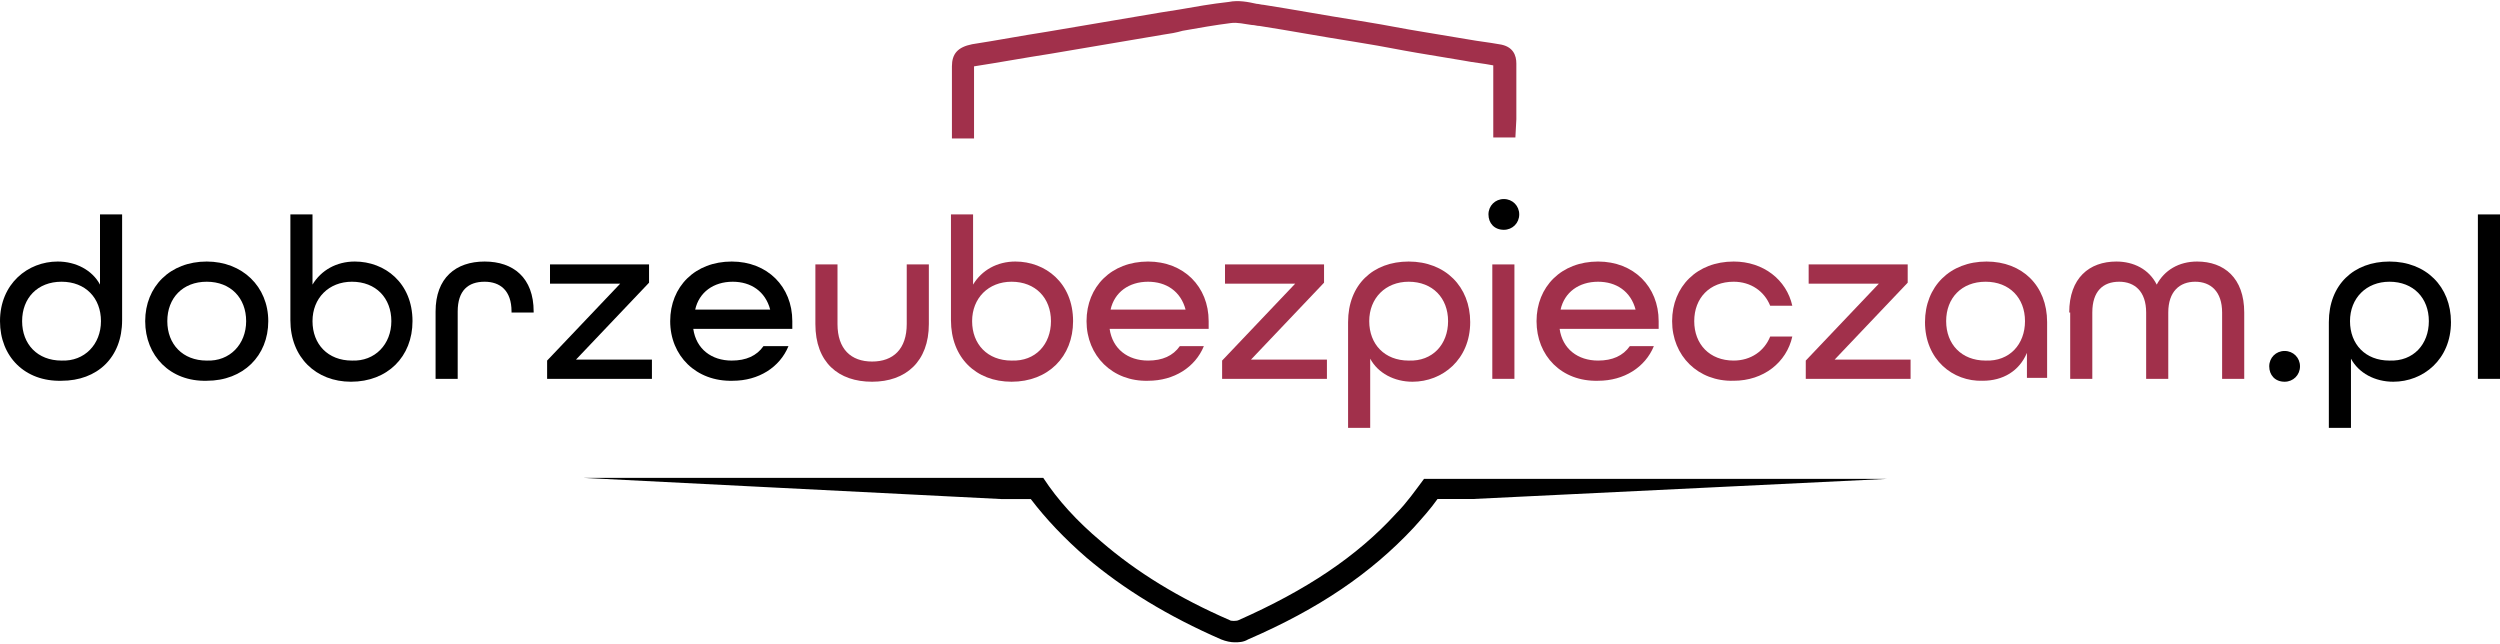 <?xml version="1.0" encoding="utf-8"?>
<!-- Generator: Adobe Illustrator 25.3.1, SVG Export Plug-In . SVG Version: 6.00 Build 0)  -->
<svg version="1.1" id="Warstwa_1" xmlns="http://www.w3.org/2000/svg" xmlns:xlink="http://www.w3.org/1999/xlink" x="0px" y="0px"
	 viewBox="0 0 260 67" style="enable-background:new 0 0 260 67;" xml:space="preserve">
<style type="text/css">
	.st0{fill:#A1304B;}
	.st1{fill-rule:evenodd;clip-rule:evenodd;}
</style>
<g>
	<path class="st0" d="M101.3,14.5c0-1.3,0-2.5,0-3.8c0-0.5,0-1.1,0-1.6c0-0.7,0-1.4,0-2.2c2.6-0.4,5.3-0.9,7.9-1.3l11.8-2
		c0.7-0.1,1.3-0.2,2-0.4c1.7-0.3,3.4-0.6,5-0.8c0.7-0.1,1.4,0.1,2.2,0.2c0.3,0,0.5,0.1,0.8,0.1c3.2,0.5,6.4,1.1,9.6,1.6l1.2,0.2
		c1.9,0.3,3.8,0.7,5.6,1l4.8,0.8c1,0.2,2.1,0.3,3.1,0.5c0,1.6,0,3.2,0,4.8l0,1.9c0,0.3,0,0.5,0,0.8h2.3l0.1-1.9l0-0.8
		c0-1.7,0-3.3,0-5c0-0.8-0.3-1.8-1.8-2c-1.1-0.2-2.1-0.3-3.2-0.5l-4.8-0.8c-1.9-0.3-3.8-0.7-5.7-1l-1.2-0.2
		c-3.2-0.5-6.4-1.1-9.6-1.6c-0.2,0-0.5-0.1-0.7-0.1c-0.9-0.2-1.9-0.4-2.9-0.2c-1.8,0.2-3.5,0.5-5.2,0.8c-0.6,0.1-1.3,0.2-1.9,0.3
		l-11.8,2c-2.6,0.4-5.2,0.9-7.8,1.3C99.6,4.9,99,5.6,99,6.9c0,0.7,0,1.4,0,2.1c0,0.6,0,1.1,0,1.7c0,1.2,0,2.5,0,3.7H101.3z"/>
	<path class="st1" d="M196.3,49.8h-47.7l0,0h-0.5c-0.9,1.2-1.8,2.5-2.9,3.6c-4.1,4.5-9.4,8-16.4,11.1c-0.2,0.1-0.8,0.1-0.9,0
		c-5.3-2.3-9.7-5-13.4-8.2c-2.5-2.1-4.5-4.3-6-6.6h0l0,0H60.7l43.4,2.2h3.1c1.6,2.1,3.5,4.1,5.8,6.1c3.9,3.3,8.5,6.1,14,8.5
		c0.5,0.2,1,0.3,1.4,0.3c0.4,0,0.9,0,1.4-0.3c7.4-3.2,12.8-6.9,17.2-11.6c0.9-1,1.8-2,2.5-3h3.6L196.3,49.8z"/>
	<g>
		<g>
			<path d="M0,33.4c0-3.9,2.9-6.2,6-6.2c1.9,0,3.6,0.9,4.4,2.4v-7.3h2.3v11c0,3.9-2.6,6.3-6.3,6.3C2.6,39.7,0,37.1,0,33.4z
				 M10.5,33.4c0-2.4-1.6-4.1-4.1-4.1c-2.5,0-4.1,1.7-4.1,4.1c0,2.4,1.6,4.1,4.1,4.1C8.8,37.6,10.5,35.8,10.5,33.4z"/>
			<path d="M15.1,33.4c0-3.6,2.6-6.2,6.4-6.2c3.7,0,6.4,2.6,6.4,6.2c0,3.6-2.6,6.2-6.4,6.2C17.7,39.7,15.1,37,15.1,33.4z M25.6,33.4
				c0-2.4-1.6-4.1-4.1-4.1c-2.5,0-4.1,1.7-4.1,4.1c0,2.4,1.6,4.1,4.1,4.1C23.9,37.6,25.6,35.8,25.6,33.4z"/>
			<path d="M30.2,33.3v-11h2.3v7.3c0.9-1.5,2.5-2.4,4.4-2.4c3.1,0,6,2.2,6,6.2c0,3.7-2.6,6.3-6.4,6.3C32.9,39.7,30.2,37.2,30.2,33.3
				z M40.7,33.4c0-2.4-1.6-4.1-4.1-4.1c-2.4,0-4.1,1.7-4.1,4.1c0,2.4,1.6,4.1,4.1,4.1C39,37.6,40.7,35.8,40.7,33.4z"/>
			<path d="M45.3,32.4c0-3.5,2.1-5.2,5.1-5.2c3,0,5.1,1.7,5.1,5.2v0.1h-2.3v-0.1c0-2.2-1.2-3.1-2.8-3.1c-1.7,0-2.8,0.9-2.8,3.1v7
				h-2.3V32.4z"/>
			<path d="M56.9,37.5l7.6-8h-7.3v-2h10.3v1.9l-7.6,8h7.9v2H56.9V37.5z"/>
			<path d="M69.7,33.4c0-3.6,2.6-6.2,6.4-6.2c3.7,0,6.3,2.6,6.3,6.2v0.8H72.1c0.3,2.1,1.9,3.3,4,3.3c1.5,0,2.6-0.5,3.3-1.5H82
				c-0.9,2.2-3.1,3.6-5.8,3.6C72.4,39.7,69.7,37,69.7,33.4z M80.1,32.2c-0.5-1.9-2-2.9-3.9-2.9c-2,0-3.5,1.1-3.9,2.9H80.1z"/>
			<path class="st0" d="M84.8,33.7v-6.2h2.3v6.2c0,2.6,1.4,3.9,3.6,3.9c2.2,0,3.6-1.3,3.6-3.9v-6.2h2.3v6.2c0,3.9-2.4,6-5.9,6
				C87.2,39.7,84.8,37.7,84.8,33.7z"/>
			<path class="st0" d="M98.9,33.3v-11h2.3v7.3c0.9-1.5,2.5-2.4,4.4-2.4c3.1,0,6,2.2,6,6.2c0,3.7-2.6,6.3-6.4,6.3
				C101.5,39.7,98.9,37.2,98.9,33.3z M109.3,33.4c0-2.4-1.6-4.1-4.1-4.1c-2.4,0-4.1,1.7-4.1,4.1c0,2.4,1.6,4.1,4.1,4.1
				C107.7,37.6,109.3,35.8,109.3,33.4z"/>
			<path class="st0" d="M113,33.4c0-3.6,2.6-6.2,6.4-6.2c3.7,0,6.3,2.6,6.3,6.2v0.8h-10.3c0.3,2.1,1.9,3.3,4,3.3
				c1.5,0,2.6-0.5,3.3-1.5h2.5c-0.9,2.2-3.1,3.6-5.8,3.6C115.7,39.7,113,37,113,33.4z M123.3,32.2c-0.5-1.9-2-2.9-3.9-2.9
				c-2,0-3.5,1.1-3.9,2.9H123.3z"/>
			<path class="st0" d="M127.1,37.5l7.6-8h-7.3v-2h10.3v1.9l-7.6,8h7.9v2h-10.9V37.5z"/>
			<path class="st0" d="M140.2,33.5c0-3.9,2.6-6.3,6.3-6.3c3.8,0,6.4,2.6,6.4,6.3c0,3.9-2.9,6.2-6,6.2c-1.9,0-3.6-0.9-4.4-2.4v7.2
				h-2.3V33.5z M150.6,33.4c0-2.4-1.6-4.1-4.1-4.1c-2.4,0-4.1,1.7-4.1,4.1c0,2.4,1.6,4.1,4.1,4.1C149,37.6,150.6,35.8,150.6,33.4z"
				/>
			<path class="st0" d="M155.2,27.5h2.3v11.9h-2.3V27.5z"/>
			<path class="st0" d="M159.8,33.4c0-3.6,2.6-6.2,6.4-6.2c3.7,0,6.3,2.6,6.3,6.2v0.8h-10.3c0.3,2.1,1.9,3.3,4,3.3
				c1.5,0,2.6-0.5,3.3-1.5h2.5c-0.9,2.2-3.1,3.6-5.8,3.6C162.4,39.7,159.8,37,159.8,33.4z M170.1,32.2c-0.5-1.9-2-2.9-3.9-2.9
				c-2,0-3.5,1.1-3.9,2.9H170.1z"/>
			<path class="st0" d="M173.9,33.4c0-3.6,2.6-6.2,6.4-6.2c3.1,0,5.5,1.9,6.1,4.6h-2.3c-0.6-1.5-2-2.5-3.8-2.5
				c-2.5,0-4.1,1.7-4.1,4.1c0,2.4,1.6,4.1,4.1,4.1c1.8,0,3.2-1,3.8-2.5h2.3c-0.6,2.7-3,4.6-6.1,4.6C176.6,39.7,173.9,37,173.9,33.4z
				"/>
			<path class="st0" d="M187.8,37.5l7.6-8h-7.3v-2h10.3v1.9l-7.6,8h7.9v2h-10.9V37.5z"/>
			<path class="st0" d="M200.2,33.5c0-3.7,2.6-6.3,6.4-6.3c3.7,0,6.3,2.5,6.3,6.3v5.8h-2.1v-2.6c-0.8,1.9-2.5,2.9-4.6,2.9
				C203.1,39.7,200.2,37.4,200.2,33.5z M210.6,33.4c0-2.4-1.6-4.1-4.1-4.1c-2.5,0-4.1,1.7-4.1,4.1c0,2.4,1.6,4.1,4.1,4.1
				C209,37.6,210.6,35.8,210.6,33.4z"/>
			<path class="st0" d="M215.2,32.5c0-3.6,2.1-5.3,4.9-5.3c1.8,0,3.4,0.8,4.2,2.4c0.8-1.5,2.3-2.4,4.2-2.4c2.8,0,4.9,1.7,4.9,5.3
				v6.9h-2.3v-6.9c0-2.2-1.2-3.2-2.8-3.2c-1.6,0-2.8,1-2.8,3.2v6.9h-2.3v-6.9c0-2.2-1.2-3.2-2.8-3.2c-1.7,0-2.8,1-2.8,3.2v6.9h-2.3
				V32.5z"/>
			<path d="M236,38.1c0-0.9,0.7-1.6,1.6-1.6c0.9,0,1.6,0.7,1.6,1.6c0,0.9-0.7,1.6-1.6,1.6C236.6,39.7,236,39,236,38.1z"/>
			<path d="M242.2,33.5c0-3.9,2.6-6.3,6.3-6.3c3.8,0,6.4,2.6,6.4,6.3c0,3.9-2.9,6.2-6,6.2c-1.9,0-3.6-0.9-4.4-2.4v7.2h-2.3V33.5z
				 M252.6,33.4c0-2.4-1.6-4.1-4.1-4.1c-2.4,0-4.1,1.7-4.1,4.1c0,2.4,1.6,4.1,4.1,4.1C251,37.6,252.6,35.8,252.6,33.4z"/>
			<path d="M257.7,22.3h2.3v17.1h-2.3V22.3z"/>
		</g>
	</g>
	<path d="M154.8,22.3c0-0.9,0.7-1.6,1.6-1.6c0.9,0,1.6,0.7,1.6,1.6c0,0.9-0.7,1.6-1.6,1.6C155.4,23.9,154.8,23.2,154.8,22.3z"/>
</g>
</svg>
